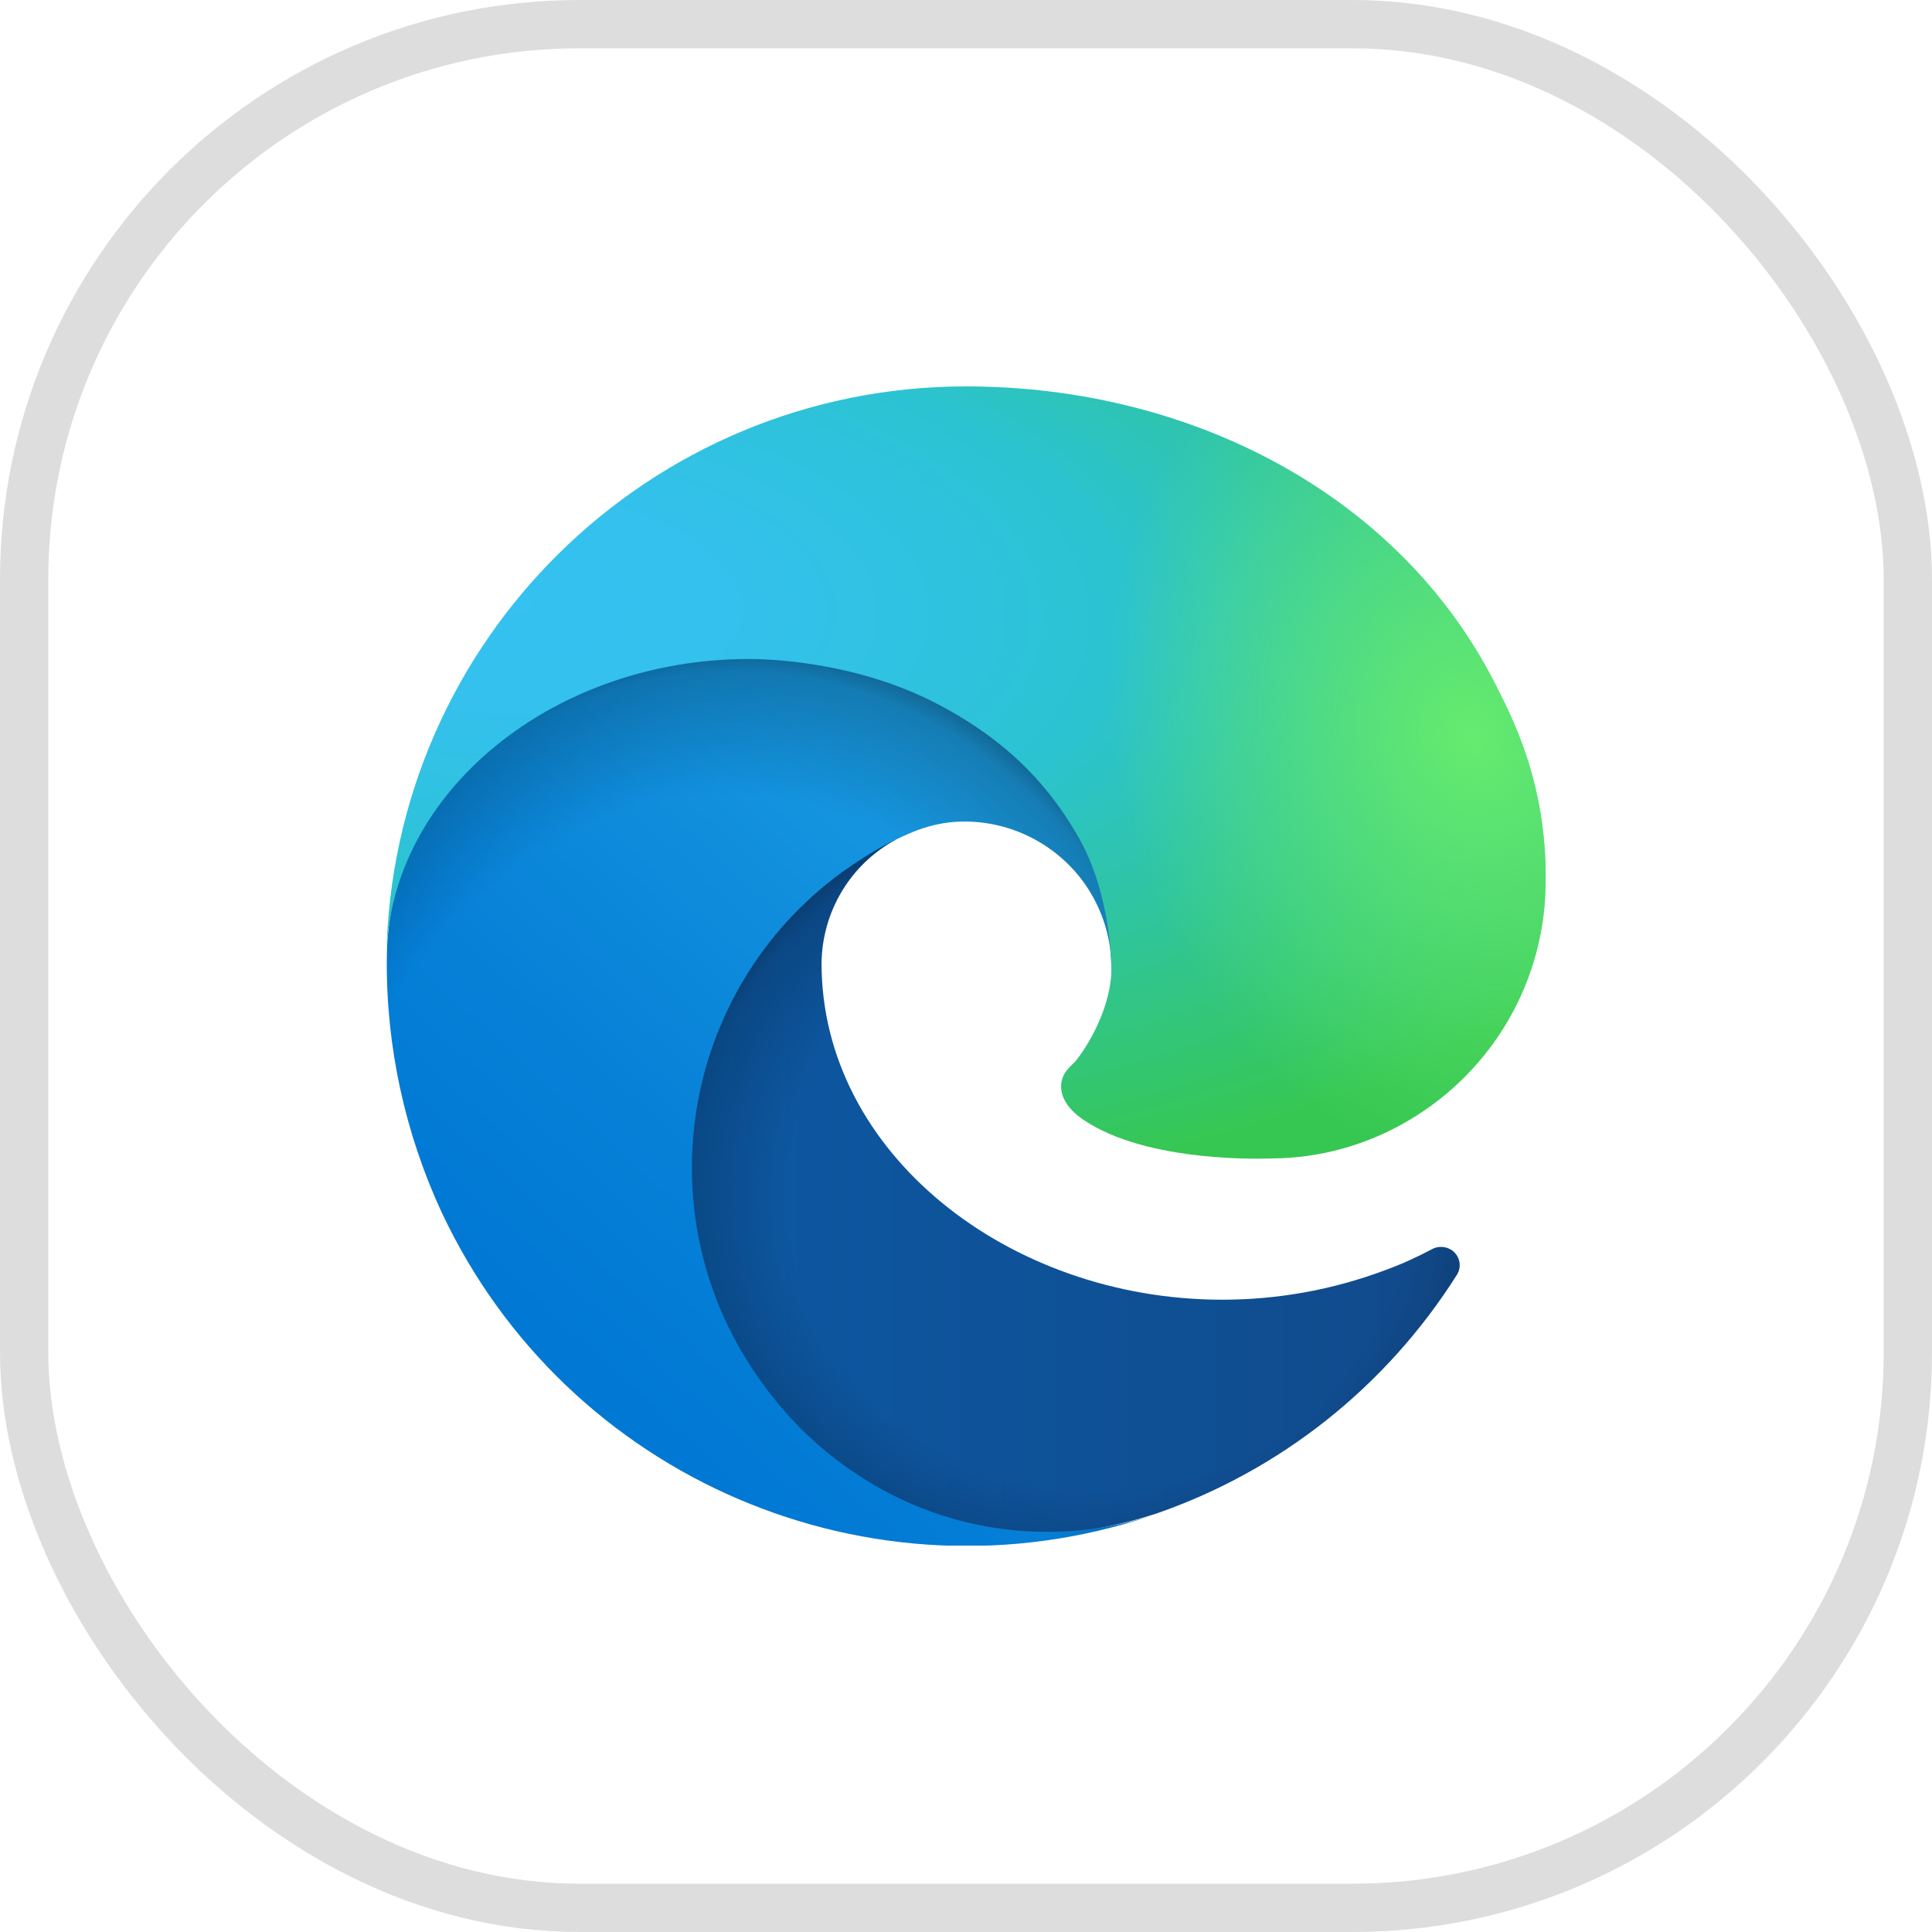 <?xml version="1.0" encoding="UTF-8"?>
<svg xmlns="http://www.w3.org/2000/svg" width="40" height="40" viewBox="0 0 40 40" fill="none">
  <rect x="0.5" y="0.5" width="39" height="39" rx="11.5" stroke="#DDDDDD"></rect>
  <g clip-path="url(#clip0_112_13153)">
    <path d="M29.656 25.859C29.337 26.028 29.009 26.178 28.672 26.3C27.594 26.703 26.459 26.909 25.306 26.909C20.872 26.909 17.009 23.862 17.009 19.944C17.019 18.875 17.609 17.89 18.547 17.384C14.534 17.553 13.503 21.734 13.503 24.181C13.503 31.109 19.887 31.812 21.266 31.812C22.006 31.812 23.122 31.597 23.797 31.381L23.919 31.344C26.506 30.453 28.7 28.709 30.163 26.394C30.275 26.215 30.219 25.991 30.05 25.878C29.928 25.803 29.778 25.794 29.656 25.859Z" fill="url(#paint0_linear_112_13153)"></path>
    <path opacity="0.35" d="M29.656 25.859C29.337 26.028 29.009 26.178 28.672 26.3C27.594 26.703 26.459 26.909 25.306 26.909C20.872 26.909 17.009 23.862 17.009 19.944C17.019 18.875 17.609 17.89 18.547 17.384C14.534 17.553 13.503 21.734 13.503 24.181C13.503 31.109 19.887 31.812 21.266 31.812C22.006 31.812 23.122 31.597 23.797 31.381L23.919 31.344C26.506 30.453 28.7 28.709 30.163 26.394C30.275 26.215 30.219 25.991 30.05 25.878C29.928 25.803 29.778 25.794 29.656 25.859Z" fill="url(#paint1_radial_112_13153)"></path>
    <path d="M17.909 30.631C17.075 30.116 16.353 29.431 15.781 28.634C13.316 25.259 14.056 20.525 17.431 18.059C17.788 17.806 18.153 17.572 18.547 17.384C18.837 17.244 19.334 17 20 17.009C20.947 17.019 21.837 17.469 22.409 18.228C22.784 18.734 23 19.344 23.009 19.981C23.009 19.962 25.306 12.519 15.509 12.519C11.394 12.519 8.009 16.428 8.009 19.85C7.991 21.659 8.384 23.459 9.144 25.1C11.731 30.613 18.031 33.312 23.806 31.391C21.828 32.009 19.672 31.738 17.909 30.631Z" fill="url(#paint2_linear_112_13153)"></path>
    <path opacity="0.41" d="M17.909 30.631C17.075 30.116 16.353 29.431 15.781 28.634C13.316 25.259 14.056 20.525 17.431 18.059C17.788 17.806 18.153 17.572 18.547 17.384C18.837 17.244 19.334 17 20 17.009C20.947 17.019 21.837 17.469 22.409 18.228C22.784 18.734 23 19.344 23.009 19.981C23.009 19.962 25.306 12.519 15.509 12.519C11.394 12.519 8.009 16.428 8.009 19.85C7.991 21.659 8.384 23.459 9.144 25.1C11.731 30.613 18.031 33.312 23.806 31.391C21.828 32.009 19.672 31.738 17.909 30.631Z" fill="url(#paint3_radial_112_13153)"></path>
    <path d="M22.278 21.959C22.203 22.053 21.969 22.194 21.969 22.494C21.969 22.738 22.128 22.972 22.409 23.169C23.759 24.106 26.3 23.984 26.309 23.984C27.312 23.984 28.288 23.712 29.15 23.206C30.913 22.175 32 20.291 32 18.247C32.028 16.147 31.25 14.75 30.941 14.131C28.953 10.241 24.659 8 20 8C13.438 8 8.094 13.269 8 19.831C8.047 16.409 11.45 13.644 15.5 13.644C15.828 13.644 17.703 13.672 19.438 14.591C20.966 15.397 21.772 16.363 22.325 17.328C22.906 18.331 23.009 19.587 23.009 20.094C23.009 20.591 22.756 21.341 22.278 21.959Z" fill="url(#paint4_radial_112_13153)"></path>
    <path d="M22.278 21.959C22.203 22.053 21.969 22.194 21.969 22.494C21.969 22.738 22.128 22.972 22.409 23.169C23.759 24.106 26.3 23.984 26.309 23.984C27.312 23.984 28.288 23.712 29.15 23.206C30.913 22.175 32 20.291 32 18.247C32.028 16.147 31.25 14.75 30.941 14.131C28.953 10.241 24.659 8 20 8C13.438 8 8.094 13.269 8 19.831C8.047 16.409 11.45 13.644 15.5 13.644C15.828 13.644 17.703 13.672 19.438 14.591C20.966 15.397 21.772 16.363 22.325 17.328C22.906 18.331 23.009 19.587 23.009 20.094C23.009 20.591 22.756 21.341 22.278 21.959Z" fill="url(#paint5_radial_112_13153)"></path>
  </g>
  <defs>
    <linearGradient id="paint0_linear_112_13153" x1="13.504" y1="24.596" x2="30.218" y2="24.596" gradientUnits="userSpaceOnUse">
      <stop stop-color="#0C59A4"></stop>
      <stop offset="1" stop-color="#114A8B"></stop>
    </linearGradient>
    <radialGradient id="paint1_radial_112_13153" cx="0" cy="0" r="1" gradientUnits="userSpaceOnUse" gradientTransform="translate(22.737 24.728) scale(8.941 8.493)">
      <stop offset="0.72" stop-opacity="0"></stop>
      <stop offset="0.95" stop-opacity="0.53"></stop>
      <stop offset="1"></stop>
    </radialGradient>
    <linearGradient id="paint2_linear_112_13153" x1="22.322" y1="17.351" x2="11.881" y2="28.724" gradientUnits="userSpaceOnUse">
      <stop stop-color="#1B9DE2"></stop>
      <stop offset="0.16" stop-color="#1595DF"></stop>
      <stop offset="0.67" stop-color="#0680D7"></stop>
      <stop offset="1" stop-color="#0078D4"></stop>
    </linearGradient>
    <radialGradient id="paint3_radial_112_13153" cx="0" cy="0" r="1" gradientUnits="userSpaceOnUse" gradientTransform="translate(14.62 26.657) rotate(-81.383) scale(13.444 10.863)">
      <stop offset="0.76" stop-opacity="0"></stop>
      <stop offset="0.95" stop-opacity="0.5"></stop>
      <stop offset="1"></stop>
    </radialGradient>
    <radialGradient id="paint4_radial_112_13153" cx="0" cy="0" r="1" gradientUnits="userSpaceOnUse" gradientTransform="translate(10.424 12.443) rotate(92.291) scale(18.989 40.449)">
      <stop stop-color="#35C1F1"></stop>
      <stop offset="0.11" stop-color="#34C1ED"></stop>
      <stop offset="0.23" stop-color="#2FC2DF"></stop>
      <stop offset="0.31" stop-color="#2BC3D2"></stop>
      <stop offset="0.67" stop-color="#36C752"></stop>
    </radialGradient>
    <radialGradient id="paint5_radial_112_13153" cx="0" cy="0" r="1" gradientUnits="userSpaceOnUse" gradientTransform="translate(30.506 15.257) rotate(73.737) scale(9.124 7.421)">
      <stop stop-color="#66EB6E"></stop>
      <stop offset="1" stop-color="#66EB6E" stop-opacity="0"></stop>
    </radialGradient>
    <clipPath id="clip0_112_13153">
      <rect width="24" height="24" fill="white" transform="translate(8 8)"></rect>
    </clipPath>
  </defs>
</svg>
